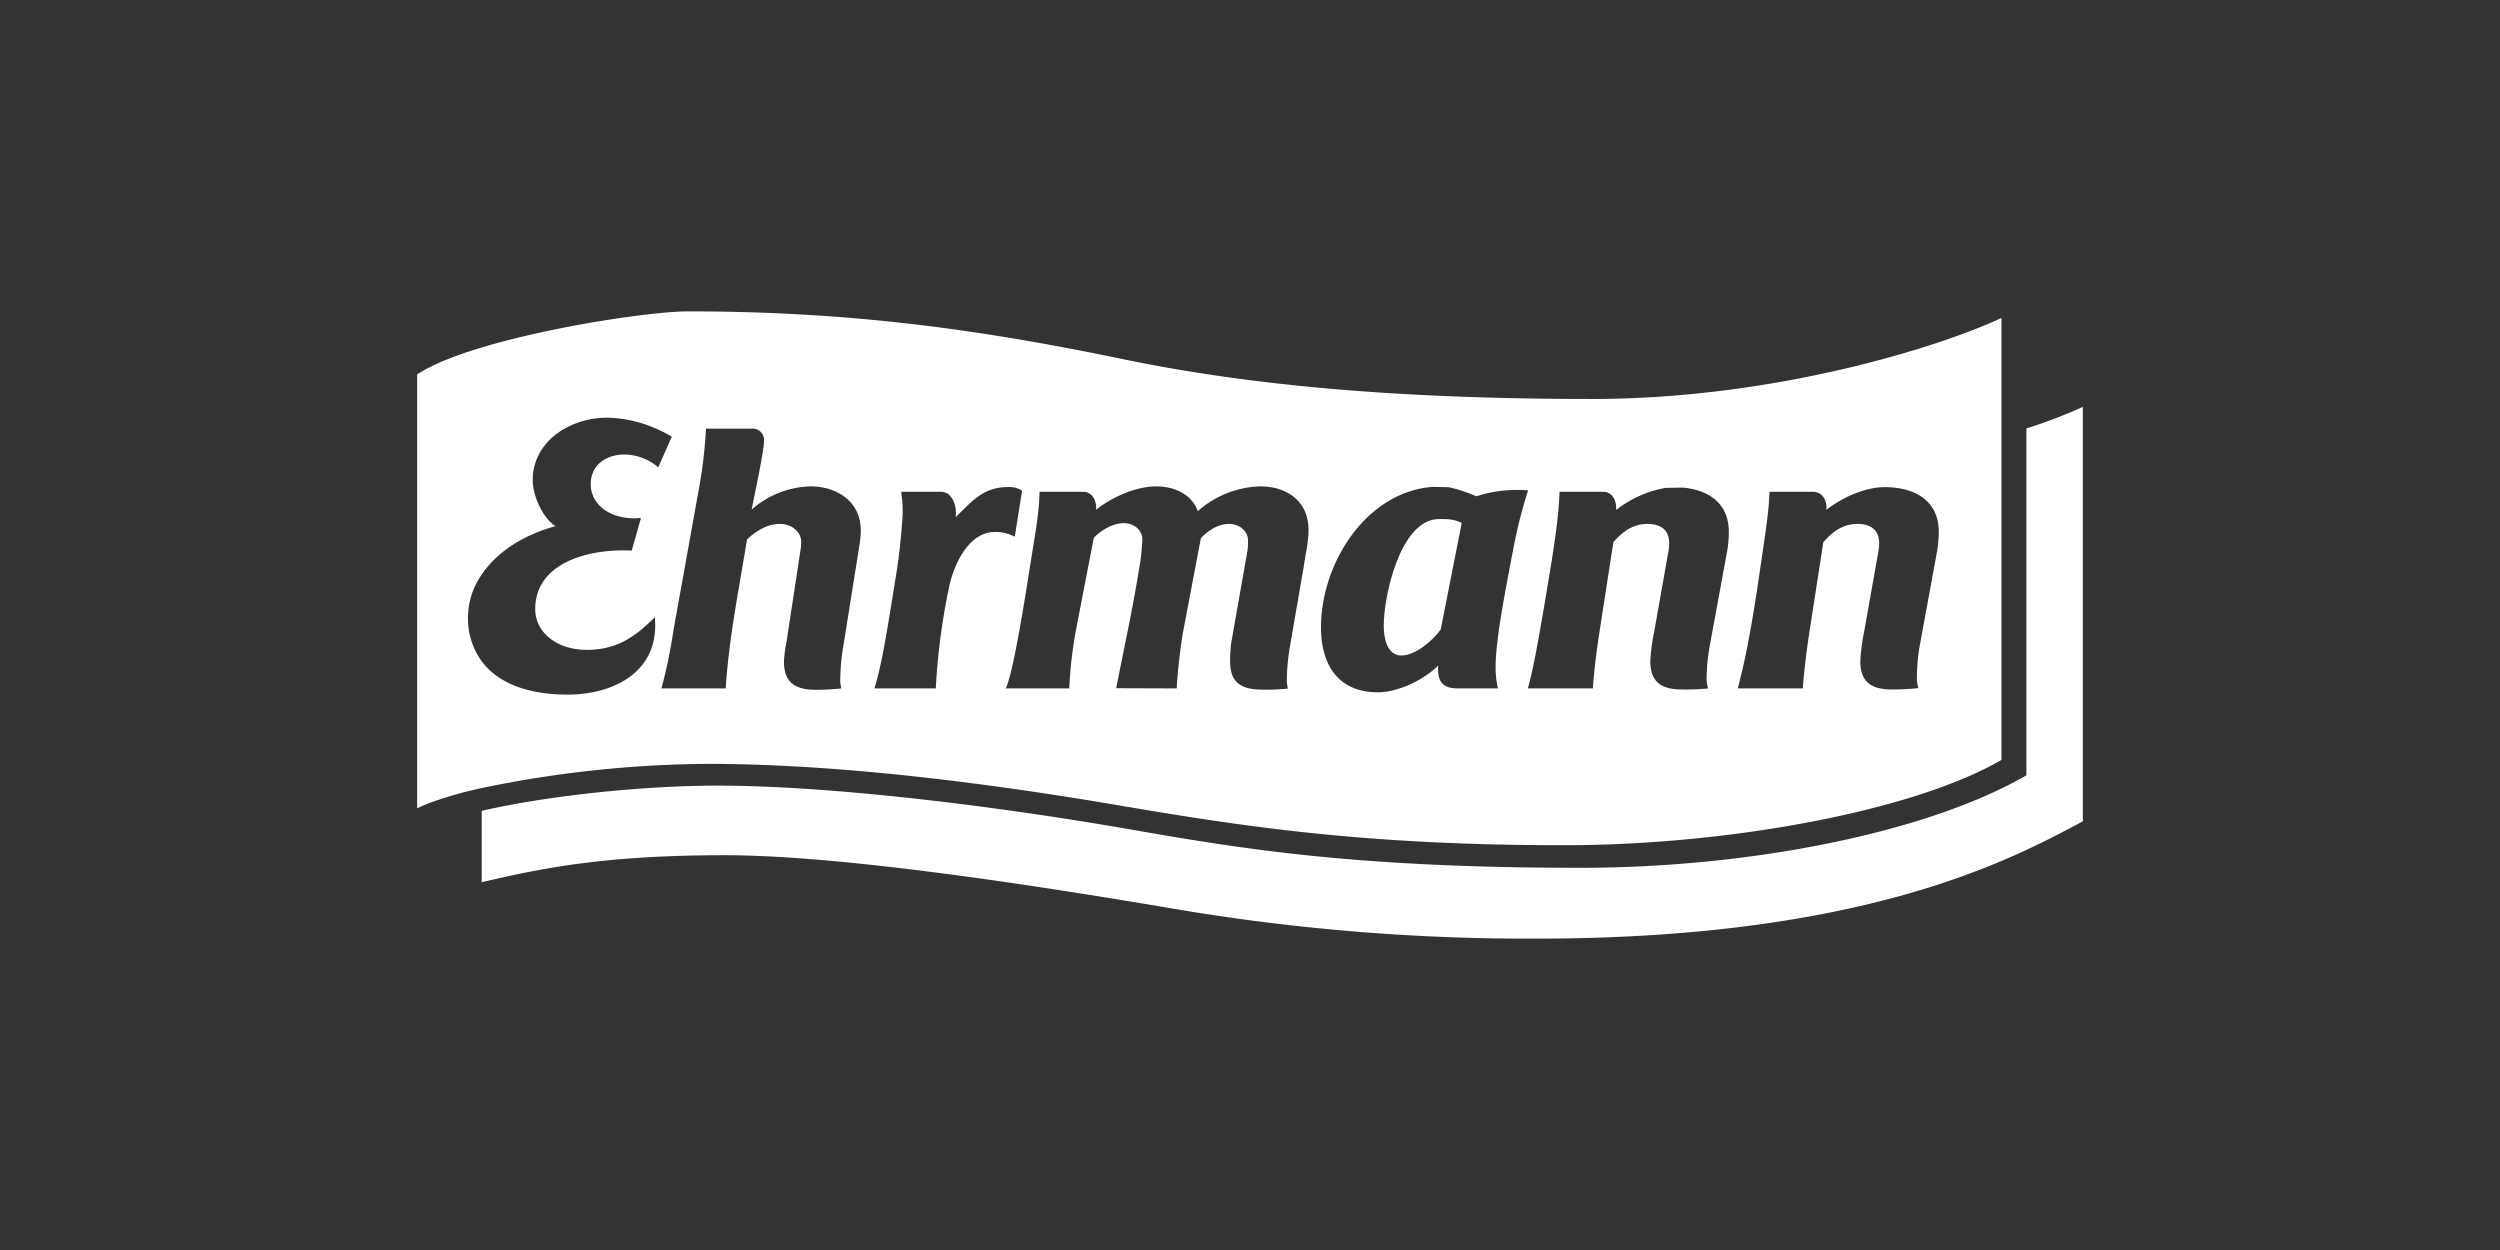 <svg xmlns="http://www.w3.org/2000/svg" xmlns:xlink="http://www.w3.org/1999/xlink" width="600" height="300" viewBox="0 0 600 300">
  <rect x="0" y="0" width="600" height="300" fill="#333333" stroke="none"/>
  <defs>
    <clipPath id="clip-path">
      <rect id="Rechteck_28" data-name="Rechteck 28" width="399.771" height="150.541" fill="#fff"/>
    </clipPath>
    <clipPath id="clip-Logo_16">
      <rect width="600" height="300"/>
    </clipPath>
  </defs>
  <g id="Logo_16" data-name="Logo – 16" clip-path="url(#clip-Logo_16)">
    <g id="Gruppe_194" data-name="Gruppe 194" transform="translate(100.115 74.73)" style="isolation: isolate">
      <g id="Gruppe_193" data-name="Gruppe 193" transform="translate(0 0)" clip-path="url(#clip-path)">
        <path id="Pfad_17231" data-name="Pfad 17231" d="M376.7,14.006V97.252c-23.181,13.456-65.419,22.2-107,22.2-53.128,0-80.367-4.379-107.042-9.038-38.936-6.8-76.315-10.685-99.963-10.685-18.6,0-41.553,2.54-56.726,6.057V122.91c15.075-3.52,29.926-6.475,58.353-6.475,26.613,0,70.8,6.55,109.761,13.186a507.4,507.4,0,0,0,84.987,6.828c79.627,0,114.674-19.383,131.173-28.149V8.838A122.992,122.992,0,0,1,376.7,14.006" transform="translate(9.523 14.09)" fill="#fff"/>
        <path id="Pfad_17232" data-name="Pfad 17232" d="M93.7,51.963c3.328,0,7.609-3.681,9.4-6.265l5.043-25.534c-1.824-.952-3.328-.952-5.44-.952-9.3,0-13.277,18.439-13.277,25.586,0,2.752.659,7.165,4.278,7.165" transform="translate(142.56 30.628)" fill="#fff"/>
        <path id="Pfad_17233" data-name="Pfad 17233" d="M69.5,108.594c26.611,0,59.652,3.282,98.616,9.912,30.126,5.129,59.284,9.617,107.042,9.617,39.626,0,83.97-8.216,105.076-20.47V1.577c-14.748,6.939-54.438,19.446-98.181,19.446-46.635,0-82.227-3.243-112.659-9.557C135.425,4.415,104.238,0,65.014,0,53.735,0,13,6.454,0,15.139V119.266a38.407,38.407,0,0,1,4.073-1.681A96.628,96.628,0,0,1,15.5,114.4a274,274,0,0,1,54-5.8M321.861,64.9c2.439-16.3,2.467-17.046,2.716-21.6h10.374c2.335,0,3.313,1.948,3.289,3.995a3.063,3.063,0,0,1-.047.345c3.819-2.931,9.139-5.455,14.081-5.455,6.872,0,12.911,3.064,12.911,10.685a27.235,27.235,0,0,1-.371,4.548l-4.267,23.2a47.016,47.016,0,0,0-.6,8.011,15.458,15.458,0,0,0,.337,1.787,55.55,55.55,0,0,1-6.3.327c-4.812,0-7.624-1.642-7.624-6.8a49.169,49.169,0,0,1,.981-7.391l3.359-18.945a12.026,12.026,0,0,0,.182-1.953c0-3.276-2.119-4.646-5.2-4.646-3.5,0-5.977,1.857-8.192,4.369l-3.253,20.994c-.726,4.711-1.339,9.365-1.671,14.115h-15.6c1.149-4.734,2.467-9.287,4.9-25.586M274.188,43.3H284.56c2.335,0,3.23,2.029,3.2,4.081,0,.083.057.176.044.259a26.508,26.508,0,0,1,11.884-5.284q1.981-.019,3.956-.07c6.1.5,11.15,3.627,11.15,10.584a27.507,27.507,0,0,1-.368,4.548l-4.267,23.2a47.09,47.09,0,0,0-.69,8.011,15.563,15.563,0,0,0,.342,1.87,53.592,53.592,0,0,1-6.226.244c-4.81,0-7.624-1.642-7.624-6.8a49.183,49.183,0,0,1,.986-7.391l3.357-18.945a12.035,12.035,0,0,0,.187-1.953c0-3.276-2.125-4.646-5.2-4.646-3.5,0-5.985,1.857-8.192,4.369l-3.253,20.994c-.732,4.711-1.339,9.365-1.673,14.115h-15.6c1.134-4.234,2.013-8.244,4.95-25.91,2.239-13.445,2.415-16.722,2.664-21.275m-30.538-1.18q1.95.043,3.928.075a36.038,36.038,0,0,1,6.62,2.179,31.953,31.953,0,0,1,12.41-1.414c-2.451,8.161-2.7,9.427-5.357,23.736-2.283,12.327-2.42,16.68-2.42,18.68a22.98,22.98,0,0,0,.558,5.108H249.77c-3.759,0-4.747-1.723-4.747-4.784,0-.218.008-.446.013-.682-3.162,3.167-9.336,6.4-14.439,6.4-9.583,0-13.674-6.61-13.674-15.622,0-15.134,10.652-32.393,26.727-33.675M149.384,43.3H159.76c2.314,0,3.24,2.042,3.2,4.081a1.807,1.807,0,0,1-.044.259C166.692,44.593,172.493,42,177.4,42c4.171,0,8.444,1.769,9.951,5.946A23.618,23.618,0,0,1,202.3,42c6.485,0,11.63,3.567,11.63,10.46,0,3.009-.765,5.938-1.167,8.908L209.4,80.818a55.208,55.208,0,0,0-.69,7.764,13.086,13.086,0,0,0,.257,1.951,49.99,49.99,0,0,1-6.14.246c-4.719,0-7.71-1.445-7.71-6.631a33.217,33.217,0,0,1,.283-4.706l3.912-22.208a15.246,15.246,0,0,0,.1-2.228c0-2.464-2.257-3.995-4.55-3.995-2.63,0-5.033,1.575-6.771,3.437l-4.322,22.758c-.7,4.4-1.211,8.836-1.486,13.282l-14.5-.049c1.824-9.531,3.889-18.642,5.409-28.219a51.243,51.243,0,0,0,.853-7.466c0-2.441-2.176-3.928-4.452-3.928-2.638,0-5.417,1.681-7.2,3.525l-4.413,22.854A105.931,105.931,0,0,0,156.5,90.489H141.267c1.219-2.55,3-11.412,5.4-26.639,1.876-11.894,2.524-14.826,2.719-20.546M114.755,64.462a140.079,140.079,0,0,0,1.774-16.053,29.246,29.246,0,0,0-.374-5.105h9.554c2.887,0,3.9,3.759,3.528,6.078,3.961-3.785,6.55-7.22,12.615-7.22a5.683,5.683,0,0,1,3.333.856l-1.754,11.074a9.573,9.573,0,0,0-4.851-1.141c-5.71,0-9.715,6.8-11.077,14a157.173,157.173,0,0,0-3.027,23.539h-14.73c1.824-5.826,3.134-14.442,5.007-26.027M67.829,41.429a111.406,111.406,0,0,0,1.486-13.285H80.185a2.743,2.743,0,0,1,3.056,3.043c0,2.283-2.184,12.447-2.963,16.387A22.191,22.191,0,0,1,94.4,42c6.415,0,12.073,3.686,12.073,10.594a23.884,23.884,0,0,1-.355,3.717l-3.891,24.382a51.31,51.31,0,0,0-.69,8.094,11.082,11.082,0,0,0,.257,1.7,51.019,51.019,0,0,1-6.138.329c-4.81,0-7.624-1.645-7.624-6.794a31.714,31.714,0,0,1,.612-4.7l3.344-21.9a13.789,13.789,0,0,0,.182-2.042c0-2.747-2.586-4.369-5.108-4.369-3.04,0-5.743,1.7-7.894,3.715-1.92,11.889-4.353,23.731-5.11,35.763H58.635a122.419,122.419,0,0,0,2.877-13.933ZM15.5,63.162c3.336-4.942,9.209-9.282,17.7-11.609-3.121-2.029-5.466-7.347-5.466-11.067a13.224,13.224,0,0,1,1.435-6.05c2.905-5.73,9.8-8.924,16.325-8.924A30.256,30.256,0,0,1,56.908,27.96a30.942,30.942,0,0,1,4.21,2.117l-3.256,7.347a12.761,12.761,0,0,0-8.125-3.071c-4.226,0-8.073,2.4-8.073,7.09,0,5.178,4.88,8.221,10.358,8.221.462,0,.929-.023,1.7-.093l-2.228,7.852c-9.606-.547-23.155,2.56-23.155,14.052,0,5.388,4.929,9.757,12.4,9.757,7.546,0,11.967-3.518,16.294-7.837,1.292,13.015-9.806,18.582-20.945,18.582-9.666,0-16.745-2.838-20.59-7.99a17.477,17.477,0,0,1-3.3-10.706,18.155,18.155,0,0,1,3.3-10.117" transform="translate(0 0.001)" fill="#fff"/>
      </g>
    </g>
  </g>
</svg>

